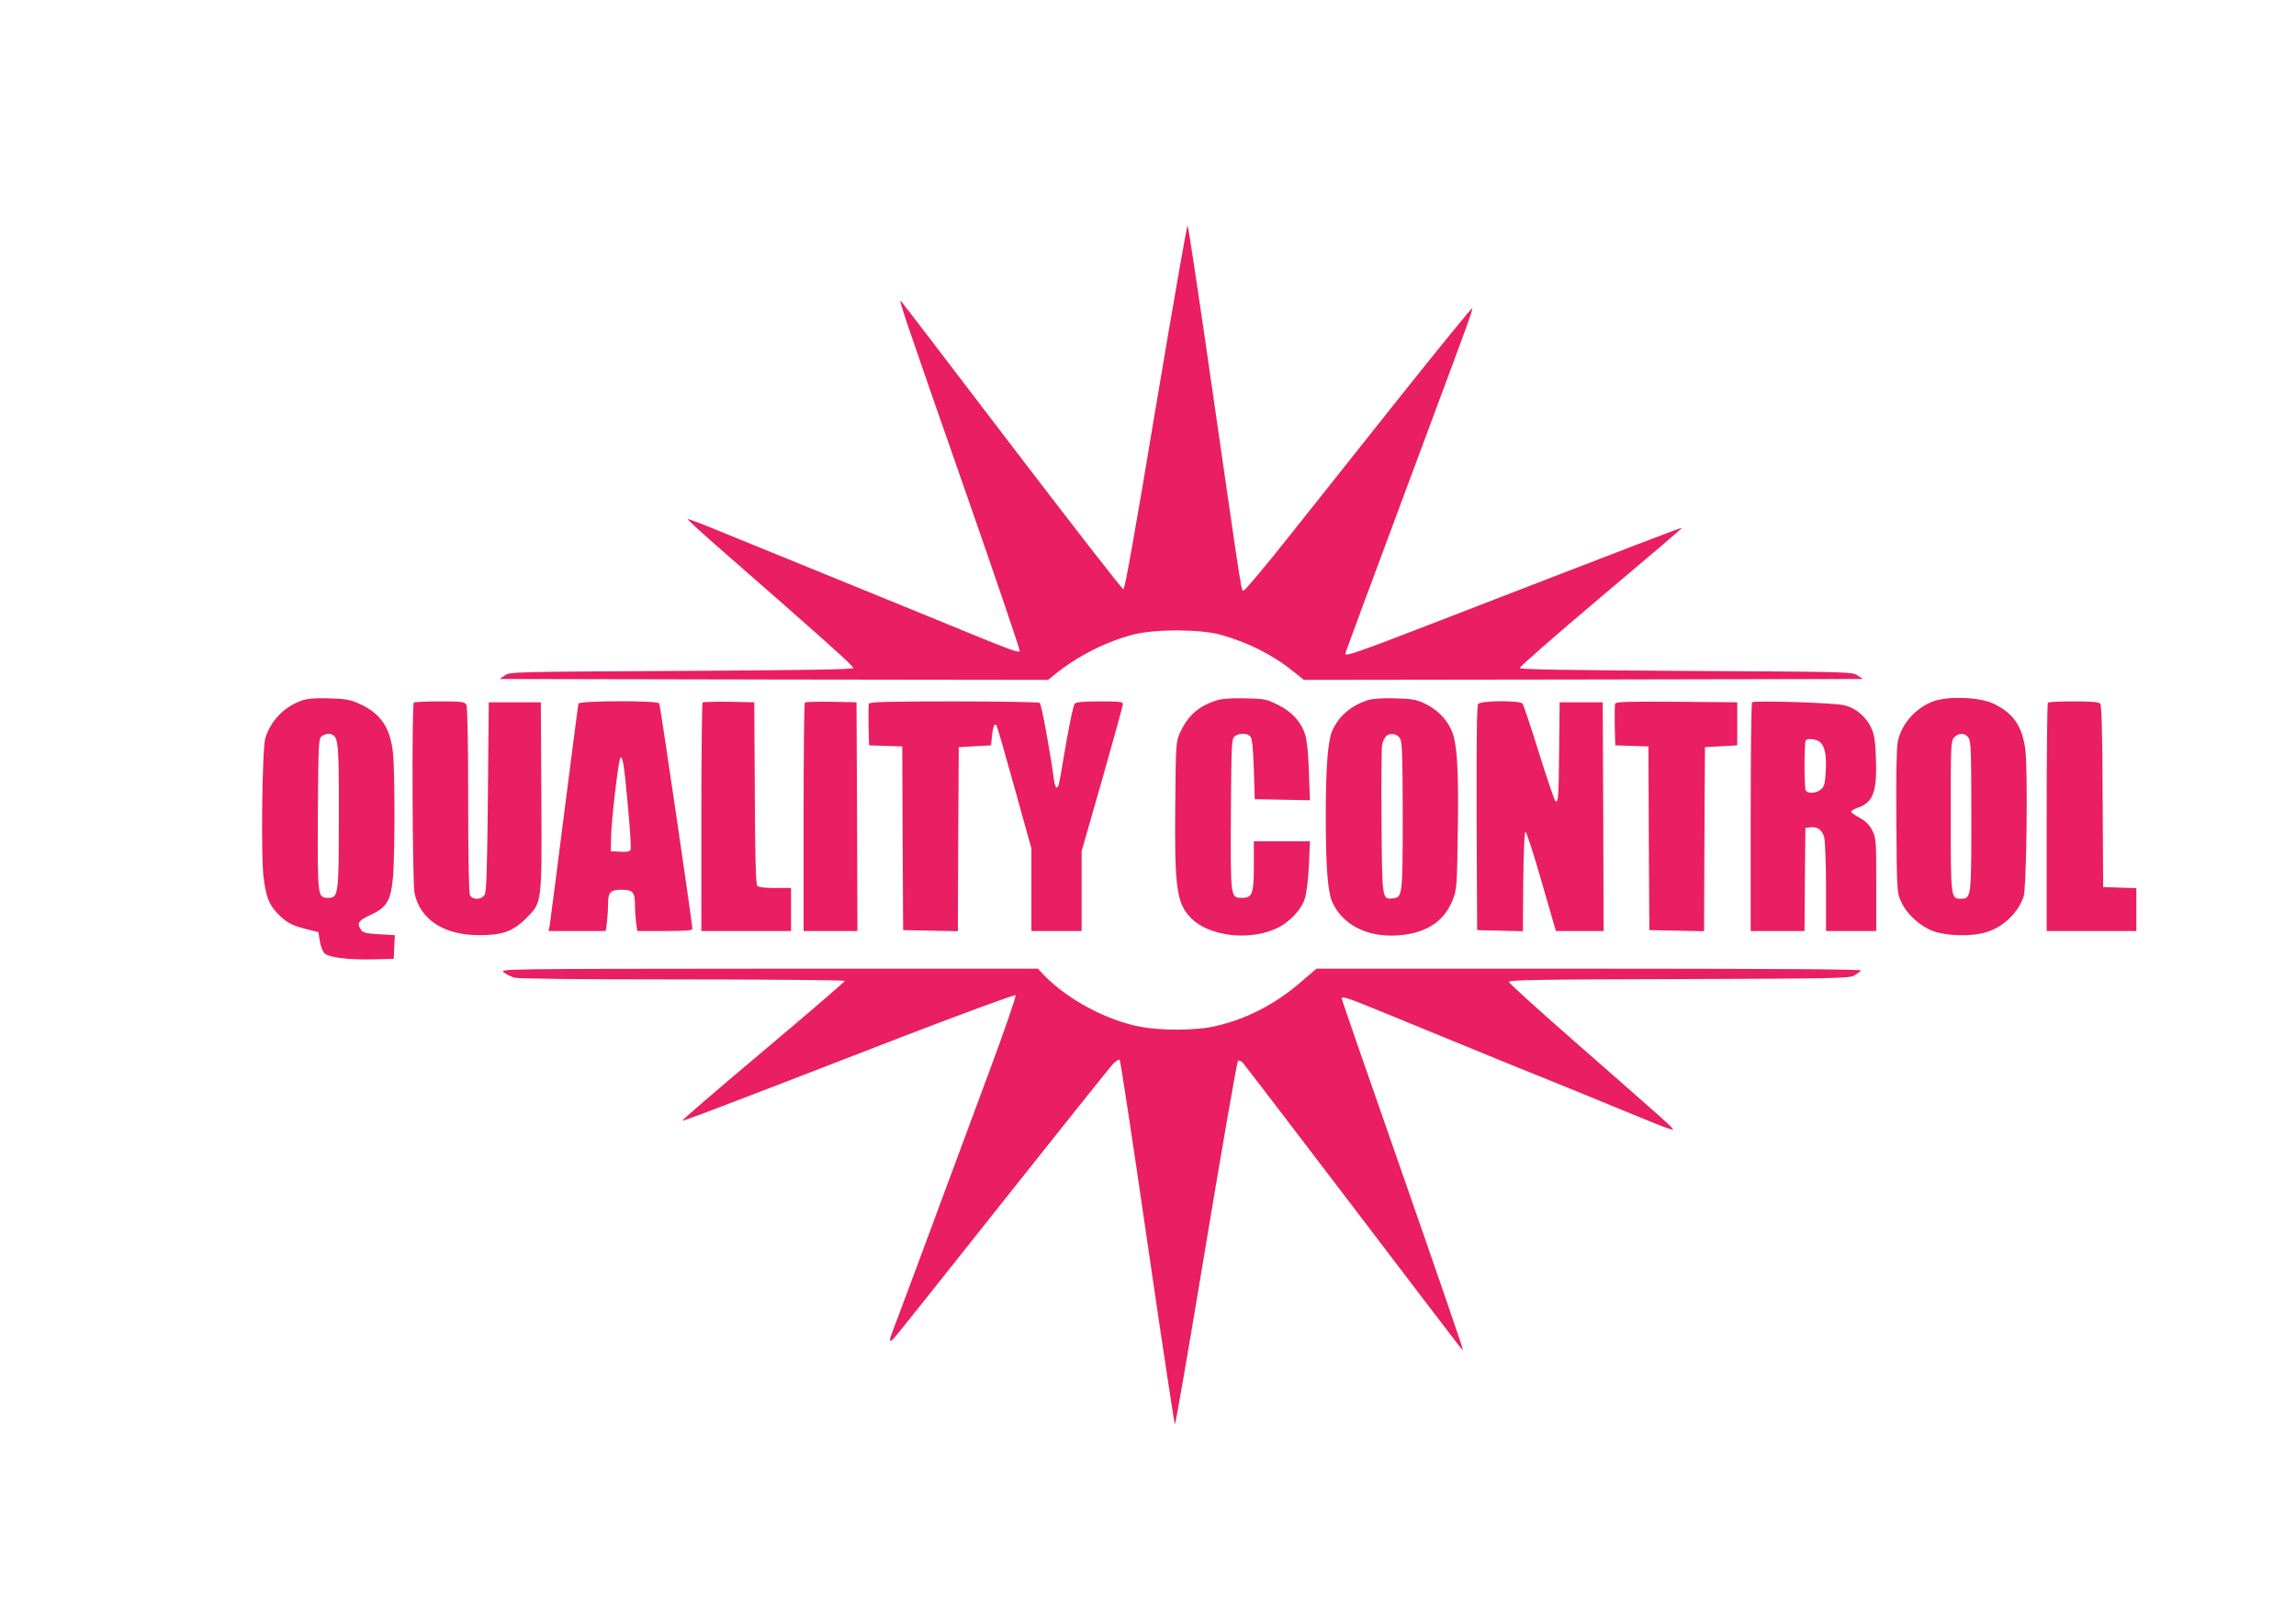 <?xml version="1.0" standalone="no"?>
<!DOCTYPE svg PUBLIC "-//W3C//DTD SVG 20010904//EN"
 "http://www.w3.org/TR/2001/REC-SVG-20010904/DTD/svg10.dtd">
<svg version="1.0" xmlns="http://www.w3.org/2000/svg"
 width="1280pt" height="904pt" viewBox="0 0 1280 904"
 preserveAspectRatio="xMidYMid meet">
<g transform="translate(0,904) scale(0.1,-0.1)"
fill="#e91e63" stroke="none">
<path d="M6444 6773 c-116 -698 -173 -1018 -181 -1018 -7 0 -285 358 -619 795
-333 437 -612 802 -620 810 -17 18 3 -43 370 -1093 163 -467 294 -853 291
-857 -6 -10 -53 7 -275 98 -204 84 -403 165 -560 229 -375 153 -558 228 -814
332 -109 45 -200 80 -203 78 -2 -2 65 -64 149 -138 624 -545 778 -683 775
-693 -3 -8 -267 -12 -958 -16 -934 -5 -956 -5 -984 -25 l-30 -20 1529 -3 1529
-2 31 25 c127 105 292 189 446 228 122 31 369 30 484 -1 151 -42 293 -113 406
-205 l59 -47 1558 2 1558 3 -30 20 c-28 20 -50 20 -954 25 -683 4 -925 8 -928
16 -2 7 201 184 451 395 251 211 454 384 452 386 -3 3 -174 -62 -1412 -541
-393 -152 -464 -176 -464 -161 0 7 129 354 500 1350 177 474 211 568 208 577
-2 4 -183 -218 -403 -494 -220 -277 -503 -632 -628 -790 -126 -159 -235 -288
-242 -288 -16 0 0 -103 -166 1045 -77 539 -144 983 -148 988 -4 4 -83 -451
-177 -1010z"/>
<path d="M1680 5134 c-98 -36 -170 -111 -201 -209 -17 -56 -25 -646 -10 -772
14 -113 30 -155 79 -206 47 -49 81 -67 162 -87 l65 -16 8 -51 c5 -28 16 -58
27 -68 25 -23 135 -36 271 -33 l114 3 3 66 3 66 -87 5 c-70 4 -89 8 -100 23
-27 37 -17 53 50 84 91 41 114 79 126 203 12 121 12 588 1 699 -15 143 -69
222 -186 275 -52 24 -75 28 -170 31 -83 2 -121 -1 -155 -13z m177 -192 c29
-19 33 -70 32 -450 0 -440 -2 -457 -59 -457 -60 0 -60 1 -58 468 3 401 4 419
22 433 22 15 45 18 63 6z"/>
<path d="M6783 5136 c-102 -33 -161 -85 -205 -182 -22 -48 -23 -59 -26 -398
-5 -466 8 -554 89 -635 99 -100 322 -127 474 -57 74 34 140 104 160 169 9 29
19 110 22 185 l6 132 -157 0 -156 0 0 -132 c0 -162 -8 -183 -65 -183 -66 0
-65 -5 -63 468 3 401 4 419 22 433 27 19 70 18 87 -2 10 -12 15 -63 19 -183
l5 -166 154 -3 154 -3 -6 158 c-3 102 -11 176 -21 208 -22 71 -74 128 -154
167 -62 31 -74 33 -182 35 -76 2 -129 -2 -157 -11z"/>
<path d="M7625 5137 c-93 -31 -158 -86 -196 -166 -26 -56 -38 -202 -38 -481 0
-287 11 -428 39 -485 65 -134 218 -201 403 -175 136 19 224 84 268 199 20 52
22 80 26 371 6 360 -4 507 -38 576 -30 62 -81 111 -148 143 -48 22 -72 26
-166 28 -71 2 -124 -2 -150 -10z m182 -217 c10 -19 13 -124 13 -430 0 -445 -1
-453 -56 -458 -59 -6 -59 -8 -62 427 -2 218 0 410 3 428 3 18 13 39 22 48 22
23 65 15 80 -15z"/>
<path d="M10782 5132 c-101 -36 -181 -126 -202 -226 -7 -37 -10 -184 -8 -448
3 -388 3 -394 27 -445 31 -69 102 -134 177 -163 76 -28 212 -32 296 -7 95 29
176 105 209 197 17 48 25 710 10 822 -18 133 -68 204 -181 257 -75 35 -247 41
-328 13z m192 -204 c14 -19 16 -78 16 -438 0 -459 0 -460 -60 -460 -54 0 -55
6 -55 461 0 396 1 418 19 438 25 27 61 27 80 -1z"/>
<path d="M2307 5123 c-12 -11 -8 -1007 4 -1062 31 -147 164 -234 359 -234 128
-1 190 21 261 92 92 92 90 75 87 686 l-3 520 -145 0 -145 0 -5 -525 c-4 -402
-8 -530 -18 -547 -16 -30 -67 -31 -82 -4 -6 13 -10 198 -10 531 0 333 -4 518
-10 531 -10 17 -23 19 -149 19 -76 0 -141 -3 -144 -7z"/>
<path d="M3225 5118 c-2 -7 -38 -283 -80 -613 -42 -330 -78 -612 -81 -627 l-6
-28 160 0 159 0 7 53 c3 28 6 71 6 95 0 69 12 82 75 82 64 0 75 -13 75 -88 0
-27 3 -70 6 -96 l7 -46 153 0 c117 0 154 3 154 13 -1 33 -179 1247 -185 1256
-10 17 -444 15 -450 -1z m275 -566 c12 -128 19 -240 16 -248 -4 -11 -19 -14
-58 -12 l-53 3 2 82 c1 86 40 421 51 437 12 21 22 -38 42 -262z"/>
<path d="M3917 5124 c-4 -4 -7 -292 -7 -641 l0 -633 250 0 250 0 0 120 0 120
-89 0 c-62 0 -92 4 -100 13 -7 10 -12 166 -13 518 l-3 504 -141 3 c-77 1 -143
-1 -147 -4z"/>
<path d="M4487 5124 c-4 -4 -7 -292 -7 -641 l0 -633 150 0 150 0 -2 638 -3
637 -141 3 c-77 1 -143 -1 -147 -4z"/>
<path d="M4844 5117 c-2 -7 -3 -62 -2 -123 l3 -109 92 -3 93 -3 2 -512 3 -512
152 -3 153 -3 2 513 3 513 90 5 90 5 5 52 c5 50 14 72 25 61 3 -3 48 -159 100
-346 l95 -342 0 -230 0 -230 140 0 140 0 0 223 0 222 115 402 c63 222 115 409
115 418 0 13 -20 15 -129 15 -91 0 -132 -4 -139 -12 -10 -13 -36 -142 -67
-328 -21 -127 -24 -140 -35 -140 -5 0 -12 21 -15 48 -23 168 -69 418 -79 424
-6 4 -222 8 -479 8 -377 0 -469 -3 -473 -13z"/>
<path d="M8241 5116 c-8 -9 -10 -185 -9 -637 l3 -624 127 -3 128 -3 2 278 c2
178 7 277 13 276 5 -1 46 -126 89 -277 l80 -276 133 0 133 0 -2 638 -3 637
-120 0 -120 0 -3 -265 c-2 -267 -5 -301 -22 -284 -5 5 -46 126 -91 269 -44
143 -86 266 -91 273 -15 18 -231 17 -247 -2z"/>
<path d="M9004 5117 c-2 -7 -3 -62 -2 -123 l3 -109 92 -3 93 -3 2 -512 3 -512
152 -3 153 -3 2 513 3 513 90 5 90 5 0 120 0 120 -338 3 c-273 2 -338 0 -343
-11z"/>
<path d="M9768 5125 c-5 -5 -8 -293 -8 -642 l0 -633 150 0 150 0 2 288 3 287
27 3 c40 5 66 -14 78 -56 5 -21 10 -143 10 -279 l0 -243 140 0 140 0 0 258 c0
247 -1 260 -22 302 -17 33 -36 52 -69 70 -26 14 -48 29 -49 35 -1 5 16 15 36
22 88 30 109 90 102 279 -3 91 -9 130 -25 164 -29 65 -89 115 -154 129 -64 14
-501 27 -511 16z m381 -224 c26 -26 35 -76 29 -169 -4 -63 -9 -79 -28 -94 -28
-22 -76 -24 -84 -2 -8 21 -8 269 1 277 13 14 64 6 82 -12z"/>
<path d="M11417 5123 c-4 -3 -7 -291 -7 -640 l0 -633 250 0 250 0 0 120 0 119
-92 3 -93 3 -3 504 c-1 352 -6 508 -13 518 -9 10 -46 13 -149 13 -75 0 -140
-3 -143 -7z"/>
<path d="M2808 3620 c13 -11 40 -24 60 -30 24 -6 357 -10 940 -10 496 0 902
-4 902 -8 0 -4 -205 -181 -455 -391 -251 -211 -454 -386 -451 -388 4 -4 184
64 1225 467 343 132 628 237 633 232 4 -4 -62 -197 -148 -428 -200 -538 -261
-703 -395 -1064 -60 -162 -121 -323 -134 -358 -31 -78 -31 -93 -1 -62 13 14
286 356 606 760 321 404 597 750 614 768 16 17 34 28 38 24 5 -5 74 -464 155
-1020 81 -557 150 -1012 153 -1012 4 0 82 453 174 1008 92 554 172 1011 177
1017 6 6 16 2 28 -10 10 -11 287 -373 616 -805 689 -905 604 -794 609 -789 2
2 -149 441 -335 974 -187 534 -339 973 -339 978 0 15 32 5 186 -58 221 -91
416 -171 759 -311 77 -31 187 -76 245 -99 58 -24 166 -68 240 -98 74 -31 197
-81 273 -112 76 -32 140 -55 143 -52 6 6 -26 34 -526 472 -212 185 -386 343
-388 351 -3 11 144 14 945 16 879 3 950 4 980 20 17 10 35 22 38 28 4 7 -496
10 -1515 10 l-1521 0 -85 -73 c-150 -130 -317 -214 -496 -251 -100 -21 -291
-21 -399 0 -188 35 -403 150 -534 283 l-39 41 -1501 0 c-1486 -1 -1500 -1
-1477 -20z"/>
</g>
</svg>
